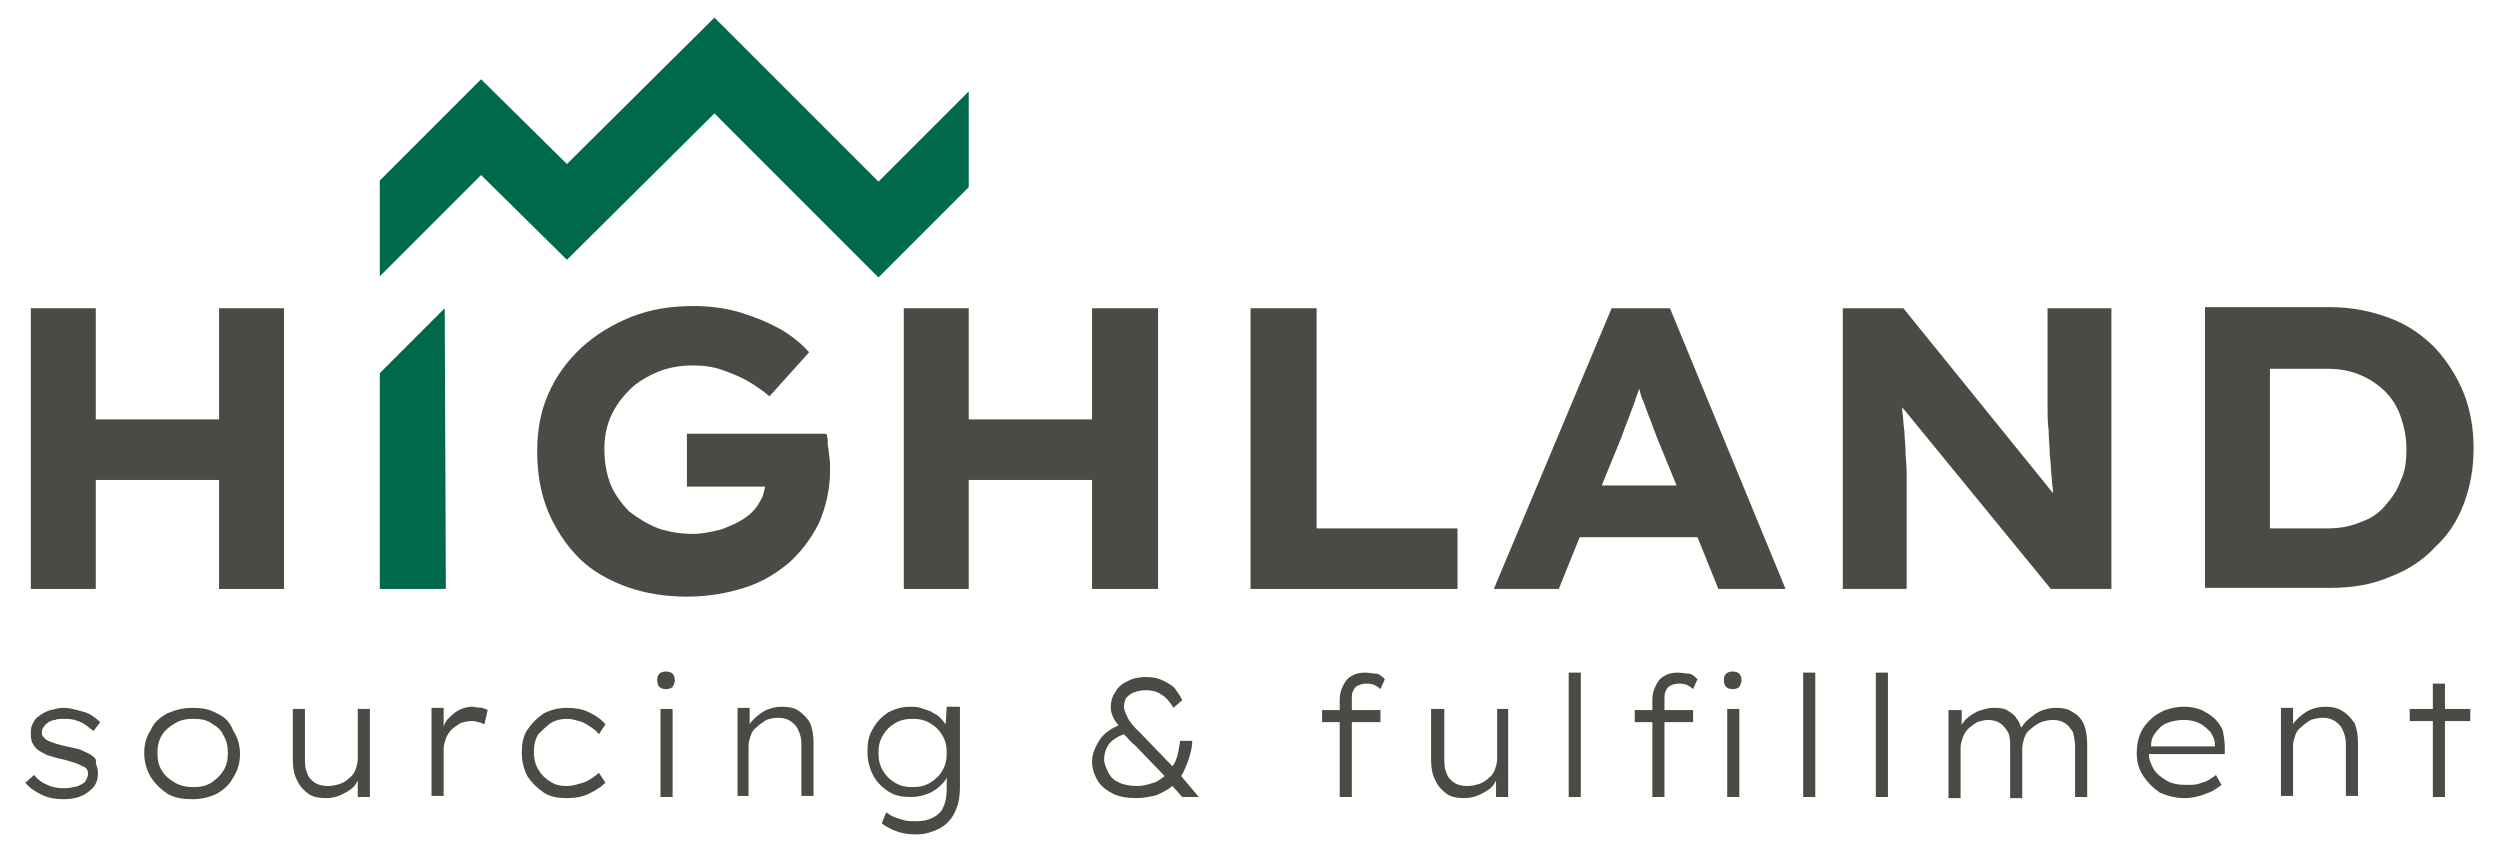 <svg xmlns="http://www.w3.org/2000/svg" xmlns:xlink="http://www.w3.org/1999/xlink" id="Laag_1" x="0px" y="0px" viewBox="0 0 227.1 77" style="enable-background:new 0 0 227.1 77;" xml:space="preserve"><path style="fill:#4C4A44;" d="M8.3,68.6c-0.3-0.2-0.6-0.3-1-0.5C7,68,6.5,67.9,6,67.8c-0.4-0.1-0.8-0.2-1.1-0.3 c-0.3-0.1-0.5-0.2-0.7-0.3C4.1,67.1,4,67,3.9,66.9c-0.1-0.1-0.1-0.3-0.1-0.4c0-0.2,0.1-0.4,0.2-0.5c0.1-0.2,0.3-0.3,0.4-0.4 c0.2-0.1,0.4-0.2,0.6-0.2c0.2-0.1,0.5-0.1,0.8-0.1c0.3,0,0.6,0,1,0.1c0.3,0.1,0.6,0.2,0.9,0.4c0.3,0.2,0.5,0.4,0.8,0.6l0.6-0.8 c-0.3-0.3-0.6-0.5-0.9-0.7c-0.4-0.2-0.8-0.3-1.2-0.4c-0.4-0.1-0.8-0.2-1.2-0.2c-0.4,0-0.8,0.1-1.2,0.2c-0.4,0.1-0.7,0.3-1,0.5 c-0.3,0.2-0.5,0.4-0.6,0.7c-0.2,0.3-0.2,0.6-0.2,0.9c0,0.3,0,0.5,0.1,0.8c0.1,0.2,0.2,0.4,0.4,0.6c0.2,0.2,0.6,0.4,1,0.6 c0.4,0.1,0.9,0.3,1.5,0.4c0.4,0.1,0.7,0.2,1,0.3c0.3,0.1,0.5,0.2,0.7,0.3C7.8,69.7,8,69.9,8,70.3c0,0.2-0.1,0.4-0.2,0.6 c-0.1,0.2-0.3,0.3-0.5,0.4c-0.2,0.1-0.4,0.2-0.7,0.2c-0.3,0.1-0.5,0.1-0.8,0.1c-0.6,0-1.1-0.1-1.5-0.3c-0.5-0.2-0.9-0.5-1.2-0.9 l-0.8,0.7c0.4,0.5,0.9,0.8,1.5,1.1c0.6,0.3,1.3,0.4,2,0.4c0.6,0,1.2-0.1,1.6-0.3c0.5-0.2,0.8-0.5,1.1-0.8c0.3-0.4,0.4-0.8,0.4-1.3 c0-0.3-0.1-0.6-0.2-0.9C8.8,69,8.6,68.8,8.3,68.6z"></path><path style="fill:#4C4A44;" d="M19.7,64.8c-0.7-0.4-1.4-0.5-2.2-0.5c-0.9,0-1.6,0.2-2.3,0.5c-0.7,0.4-1.2,0.8-1.5,1.5 c-0.4,0.6-0.6,1.3-0.6,2.1c0,0.8,0.2,1.5,0.6,2.2c0.4,0.6,0.9,1.1,1.5,1.5c0.7,0.4,1.4,0.5,2.3,0.5c0.8,0,1.6-0.2,2.2-0.5 c0.7-0.4,1.2-0.9,1.5-1.5c0.4-0.6,0.6-1.3,0.6-2.1c0-0.8-0.2-1.5-0.6-2.1C20.9,65.6,20.4,65.1,19.7,64.8z M20.3,70 c-0.3,0.5-0.7,0.8-1.1,1.1c-0.5,0.3-1,0.4-1.6,0.4c-0.6,0-1.2-0.1-1.7-0.4c-0.5-0.3-0.9-0.6-1.2-1.1c-0.3-0.5-0.4-1-0.4-1.6 c0-0.6,0.1-1.1,0.4-1.6c0.3-0.5,0.7-0.8,1.2-1.1c0.5-0.3,1-0.4,1.7-0.4c0.6,0,1.2,0.1,1.6,0.4c0.5,0.3,0.9,0.6,1.1,1.1 c0.3,0.5,0.4,1,0.4,1.6C20.7,69,20.6,69.5,20.3,70z"></path><path style="fill:#4C4A44;" d="M32.5,68.9c0,0.4-0.1,0.7-0.2,1c-0.1,0.3-0.3,0.6-0.6,0.8c-0.2,0.2-0.5,0.4-0.8,0.5 c-0.3,0.1-0.7,0.2-1.1,0.2c-0.5,0-0.9-0.1-1.2-0.3c-0.3-0.2-0.6-0.5-0.7-0.9c-0.2-0.4-0.2-0.9-0.2-1.5v-4.3h-1.1V69 c0,0.7,0.1,1.4,0.4,1.9c0.2,0.5,0.6,0.9,1,1.2c0.4,0.3,1,0.4,1.6,0.4c0.5,0,1-0.1,1.4-0.3c0.4-0.2,0.8-0.4,1.1-0.7 c0.2-0.2,0.3-0.4,0.4-0.6l0,1.5h1.1v-8h-1.1V68.9z"></path><path style="fill:#4C4A44;" d="M42.9,64.2c-0.4,0-0.8,0.1-1.2,0.3c-0.4,0.2-0.7,0.5-1,0.8c-0.2,0.2-0.3,0.4-0.4,0.7l0-1.7h-1.1v8 h1.1V68c0-0.3,0.1-0.6,0.2-0.9c0.1-0.3,0.3-0.6,0.5-0.8c0.2-0.2,0.5-0.4,0.8-0.6c0.3-0.1,0.7-0.2,1-0.2c0.2,0,0.4,0,0.6,0.1 c0.2,0,0.4,0.1,0.6,0.2l0.3-1.3c-0.1-0.1-0.3-0.1-0.5-0.2C43.4,64.3,43.1,64.2,42.9,64.2z"></path><path style="fill:#4C4A44;" d="M50,65.7c0.5-0.3,1-0.4,1.5-0.4c0.4,0,0.7,0.1,1.1,0.2c0.4,0.1,0.7,0.3,1,0.5 c0.3,0.2,0.6,0.4,0.8,0.7l0.6-0.9c-0.4-0.5-0.9-0.8-1.5-1.1c-0.6-0.3-1.3-0.4-2-0.4c-0.8,0-1.5,0.2-2.1,0.5 c-0.6,0.4-1.1,0.9-1.5,1.5c-0.4,0.6-0.5,1.3-0.5,2.1c0,0.8,0.2,1.5,0.5,2.1c0.4,0.6,0.9,1.1,1.5,1.5c0.6,0.4,1.3,0.5,2.1,0.5 c0.7,0,1.4-0.1,2-0.4c0.6-0.3,1.1-0.6,1.5-1l-0.6-0.9c-0.2,0.2-0.5,0.4-0.8,0.6c-0.3,0.2-0.6,0.3-1,0.4c-0.3,0.1-0.7,0.2-1.1,0.2 c-0.6,0-1.1-0.1-1.5-0.4c-0.5-0.3-0.8-0.6-1.1-1.1c-0.3-0.5-0.4-1-0.4-1.6c0-0.6,0.1-1.1,0.4-1.6C49.2,66.4,49.6,66,50,65.7z"></path><rect x="60" y="64.4" style="fill:#4C4A44;" width="1.1" height="8"></rect><path style="fill:#4C4A44;" d="M60.5,61c-0.3,0-0.5,0.1-0.6,0.2c-0.2,0.2-0.2,0.4-0.2,0.6c0,0.3,0.1,0.5,0.2,0.6 c0.1,0.1,0.3,0.2,0.6,0.2c0.3,0,0.5-0.1,0.6-0.2c0.1-0.2,0.2-0.4,0.2-0.6c0-0.3-0.1-0.5-0.2-0.6C61,61.1,60.8,61,60.5,61z"></path><path style="fill:#4C4A44;" d="M72.6,64.6c-0.4-0.3-1-0.4-1.6-0.4c-0.5,0-0.9,0.1-1.4,0.3c-0.4,0.2-0.8,0.5-1.1,0.8 c-0.2,0.2-0.3,0.3-0.4,0.5l0-1.5h-1.1v8c0.1,0,0.2,0,0.3,0c0.1,0,0.2,0,0.3,0H68v-4.6c0-0.3,0.1-0.6,0.2-0.9 c0.1-0.3,0.3-0.6,0.6-0.8c0.2-0.2,0.5-0.4,0.8-0.6c0.3-0.1,0.7-0.2,1.1-0.2c0.4,0,0.8,0.1,1.1,0.3c0.3,0.2,0.6,0.5,0.7,0.8 c0.2,0.4,0.3,0.8,0.3,1.3v4.7h1.1v-4.8c0-0.7-0.1-1.3-0.3-1.8C73.4,65.3,73,64.9,72.6,64.6z"></path><path style="fill:#4C4A44;" d="M85.9,65.8C85.9,65.8,85.9,65.8,85.9,65.8c-0.2-0.3-0.4-0.5-0.6-0.7c-0.2-0.2-0.5-0.3-0.8-0.5 c-0.3-0.1-0.6-0.2-0.9-0.3c-0.3-0.1-0.6-0.1-0.9-0.1c-0.8,0-1.4,0.2-2,0.5c-0.6,0.4-1.1,0.9-1.4,1.5c-0.4,0.6-0.5,1.3-0.5,2.1 c0,0.8,0.2,1.5,0.5,2.1c0.3,0.6,0.8,1.1,1.4,1.5c0.6,0.4,1.3,0.5,2,0.5c0.6,0,1.1-0.1,1.6-0.3c0.5-0.2,0.9-0.5,1.2-0.8 c0.2-0.2,0.4-0.4,0.5-0.7v1c0,0.7-0.1,1.3-0.3,1.7c-0.2,0.5-0.6,0.8-1,1c-0.4,0.2-0.9,0.3-1.5,0.3c-0.4,0-0.8,0-1.1-0.1 c-0.3-0.1-0.7-0.2-0.9-0.3c-0.3-0.1-0.5-0.3-0.7-0.4l-0.4,1c0.4,0.3,0.8,0.5,1.3,0.7c0.5,0.2,1.1,0.3,1.8,0.3c0.6,0,1.1-0.1,1.6-0.3 c0.5-0.2,0.9-0.4,1.3-0.8c0.4-0.4,0.6-0.8,0.8-1.3c0.2-0.5,0.3-1.1,0.3-1.9v-7.3H86L85.9,65.8z M84.5,71.1c-0.5,0.3-1,0.4-1.6,0.4 c-0.6,0-1.1-0.1-1.6-0.4c-0.5-0.3-0.8-0.6-1.1-1.1c-0.3-0.5-0.4-1-0.4-1.6c0-0.6,0.1-1.1,0.4-1.6c0.3-0.5,0.6-0.8,1.1-1.1 c0.5-0.3,1-0.4,1.6-0.4c0.6,0,1.1,0.1,1.6,0.4c0.5,0.3,0.8,0.6,1.1,1.1c0.3,0.5,0.4,1,0.4,1.6c0,0.6-0.1,1.1-0.4,1.6 C85.4,70.4,85,70.8,84.5,71.1z"></path><path style="fill:#4C4A44;" d="M107.9,69.2c0.2-0.6,0.4-1.2,0.4-1.9h-1.1c-0.1,0.7-0.2,1.3-0.4,1.8c-0.1,0.2-0.2,0.4-0.3,0.5 l-2.8-2.9c-0.1-0.1-0.3-0.3-0.5-0.5c-0.2-0.2-0.4-0.4-0.5-0.6c-0.2-0.2-0.3-0.5-0.4-0.7s-0.2-0.5-0.2-0.7c0-0.3,0.1-0.6,0.2-0.8 c0.2-0.2,0.4-0.4,0.7-0.5c0.3-0.1,0.6-0.2,1.1-0.2c0.5,0,1,0.1,1.4,0.4c0.4,0.2,0.8,0.7,1.1,1.2l0.8-0.7c-0.2-0.4-0.4-0.7-0.7-1.1 c-0.3-0.3-0.7-0.5-1.1-0.7c-0.4-0.2-0.9-0.3-1.5-0.3c-0.6,0-1.2,0.1-1.7,0.4c-0.5,0.2-0.9,0.6-1.1,1c-0.3,0.4-0.4,0.9-0.4,1.4 c0,0.3,0.1,0.6,0.2,0.8c0.1,0.3,0.3,0.5,0.5,0.8c-0.7,0.3-1.3,0.7-1.7,1.3c-0.4,0.6-0.7,1.3-0.7,2c0,0.6,0.2,1.2,0.5,1.7 c0.3,0.5,0.8,0.9,1.4,1.2c0.6,0.3,1.3,0.4,2.2,0.4c0.5,0,1-0.1,1.5-0.2c0.5-0.1,0.9-0.4,1.3-0.6c0.1-0.1,0.3-0.2,0.4-0.3l0.9,1h1.5 l-1.6-1.9C107.5,70.2,107.7,69.7,107.9,69.2z M103.3,71.4c-0.6,0-1.2-0.1-1.6-0.3c-0.5-0.2-0.8-0.5-1-0.9c-0.2-0.4-0.4-0.8-0.4-1.2 c0-0.6,0.2-1.1,0.5-1.5c0.3-0.3,0.7-0.6,1.3-0.8c0,0,0,0,0.1,0.1c0.3,0.3,0.5,0.6,0.9,0.9l2.7,2.8c-0.3,0.2-0.6,0.5-1,0.6 C104.2,71.3,103.8,71.4,103.3,71.4z"></path><path style="fill:#4C4A44;" d="M124,61.1c-0.5,0-0.9,0.1-1.2,0.3c-0.4,0.2-0.6,0.5-0.8,0.9c-0.2,0.4-0.3,0.8-0.3,1.2v1h-1.6v1.1h1.6 v6.8c0.1,0,0.2,0,0.3,0c0.1,0,0.2,0,0.3,0h0.5v-6.8h2.6v-1.1h-2.6v-1c0-0.3,0-0.5,0.1-0.7c0.1-0.2,0.2-0.4,0.4-0.5 c0.2-0.1,0.5-0.2,0.8-0.2c0.2,0,0.4,0,0.7,0.1c0.2,0.1,0.4,0.2,0.6,0.4l0.4-0.9c-0.2-0.2-0.4-0.4-0.7-0.5 C124.7,61.2,124.4,61.1,124,61.1z"></path><path style="fill:#4C4A44;" d="M136,68.9c0,0.4-0.1,0.7-0.2,1c-0.1,0.3-0.3,0.6-0.6,0.8c-0.2,0.2-0.5,0.4-0.8,0.5 c-0.3,0.1-0.7,0.2-1.1,0.2c-0.5,0-0.9-0.1-1.2-0.3c-0.3-0.2-0.6-0.5-0.7-0.9c-0.2-0.4-0.2-0.9-0.2-1.5v-4.3H130V69 c0,0.7,0.1,1.4,0.4,1.9c0.2,0.5,0.6,0.9,1,1.2c0.4,0.3,1,0.4,1.6,0.4c0.5,0,1-0.1,1.4-0.3c0.4-0.2,0.8-0.4,1.1-0.7 c0.2-0.2,0.3-0.4,0.4-0.6l0,1.5h1.1v-8H136V68.9z"></path><rect x="142.5" y="61.1" style="fill:#4C4A44;" width="1.1" height="11.3"></rect><rect x="156.9" y="64.4" style="fill:#4C4A44;" width="1.1" height="8"></rect><path style="fill:#4C4A44;" d="M152.4,61.1c-0.5,0-0.9,0.1-1.2,0.3c-0.4,0.2-0.6,0.5-0.8,0.9c-0.2,0.4-0.3,0.8-0.3,1.2v1h-1.6v1.1 h1.6v6.8c0.1,0,0.2,0,0.3,0c0.1,0,0.2,0,0.3,0h0.5v-6.8h2.6v-1.1h-2.6v-1c0-0.3,0-0.5,0.1-0.7c0.1-0.2,0.2-0.4,0.4-0.5 c0.2-0.1,0.5-0.2,0.8-0.2c0.2,0,0.4,0,0.7,0.1c0.2,0.1,0.4,0.2,0.6,0.4l0.4-0.9c-0.2-0.2-0.4-0.4-0.7-0.5 C153.1,61.2,152.8,61.1,152.4,61.1z"></path><path style="fill:#4C4A44;" d="M157.4,61c-0.3,0-0.5,0.1-0.6,0.2c-0.2,0.2-0.2,0.4-0.2,0.6c0,0.3,0.1,0.5,0.2,0.6 c0.1,0.1,0.3,0.2,0.6,0.2c0.3,0,0.5-0.1,0.6-0.2c0.1-0.2,0.2-0.4,0.2-0.6c0-0.3-0.1-0.5-0.2-0.6C157.9,61.1,157.7,61,157.4,61z"></path><rect x="163.8" y="61.1" style="fill:#4C4A44;" width="1.1" height="11.3"></rect><rect x="170.4" y="61.1" style="fill:#4C4A44;" width="1.1" height="11.3"></rect><path style="fill:#4C4A44;" d="M188.3,64.7c-0.4-0.3-0.9-0.4-1.6-0.4c-0.4,0-0.8,0.1-1.1,0.2c-0.3,0.1-0.7,0.3-0.9,0.5 c-0.3,0.2-0.5,0.4-0.7,0.6c-0.2,0.2-0.3,0.4-0.4,0.5c-0.1-0.3-0.2-0.6-0.4-0.8c-0.2-0.4-0.6-0.6-0.9-0.8c-0.4-0.2-0.8-0.2-1.2-0.2 c-0.4,0-0.8,0.1-1.1,0.2c-0.4,0.1-0.7,0.3-1,0.5c-0.3,0.2-0.5,0.4-0.7,0.7c-0.1,0.1-0.1,0.1-0.1,0.2l0-1.4H177v8h1.1v-4.6 c0-0.3,0.1-0.6,0.2-0.9c0.1-0.3,0.3-0.6,0.5-0.8c0.2-0.2,0.5-0.4,0.8-0.6c0.3-0.1,0.7-0.2,1-0.2c0.4,0,0.8,0.1,1.1,0.3 c0.3,0.2,0.5,0.5,0.7,0.8c0.2,0.4,0.2,0.8,0.2,1.3v4.7h1.1v-4.5c0-0.3,0.1-0.7,0.2-1c0.1-0.3,0.3-0.6,0.6-0.8 c0.2-0.2,0.5-0.4,0.9-0.6c0.3-0.1,0.7-0.2,1.1-0.2c0.4,0,0.8,0.1,1.1,0.3c0.3,0.2,0.5,0.5,0.7,0.8c0.1,0.4,0.2,0.8,0.2,1.3v4.6h1.1 v-4.8c0-0.7-0.1-1.3-0.3-1.8C189.1,65.3,188.7,64.9,188.3,64.7z"></path><path style="fill:#4C4A44;" d="M201.2,65.3c-0.3-0.3-0.8-0.6-1.2-0.8c-0.5-0.2-1-0.3-1.6-0.3c-0.6,0-1.1,0.1-1.7,0.3 c-0.5,0.2-1,0.5-1.4,0.9c-0.4,0.4-0.7,0.8-0.9,1.3c-0.2,0.5-0.3,1.1-0.3,1.7c0,0.8,0.2,1.5,0.6,2.1c0.4,0.6,0.9,1.1,1.5,1.5 c0.7,0.3,1.4,0.5,2.3,0.5c0.5,0,0.9-0.1,1.3-0.2c0.4-0.1,0.8-0.3,1.1-0.4c0.3-0.2,0.7-0.4,0.9-0.6l-0.5-0.9 c-0.4,0.3-0.8,0.6-1.3,0.7c-0.4,0.2-0.9,0.2-1.4,0.2c-0.7,0-1.3-0.1-1.8-0.4c-0.5-0.3-0.9-0.6-1.2-1.1c-0.2-0.4-0.4-0.8-0.4-1.3h6.9 l0-0.6c0-0.6-0.1-1.1-0.2-1.6C201.8,66.1,201.6,65.7,201.2,65.3z M195.7,66.7c0.3-0.4,0.6-0.8,1.1-1c0.5-0.2,1-0.3,1.6-0.3 c0.5,0,1,0.1,1.4,0.3c0.4,0.2,0.7,0.5,1,0.8c0.2,0.3,0.4,0.7,0.4,1.1v0.2h-5.8C195.4,67.3,195.5,67,195.7,66.7z"></path><path style="fill:#4C4A44;" d="M212.8,64.6c-0.4-0.3-1-0.4-1.6-0.4c-0.5,0-0.9,0.1-1.4,0.3c-0.4,0.2-0.8,0.5-1.1,0.8 c-0.2,0.2-0.3,0.3-0.4,0.5l0-1.5h-1.1v8c0.1,0,0.2,0,0.3,0s0.2,0,0.3,0h0.5v-4.6c0-0.3,0.1-0.6,0.2-0.9c0.1-0.3,0.3-0.6,0.6-0.8 c0.2-0.2,0.5-0.4,0.8-0.6c0.3-0.1,0.7-0.2,1.1-0.2c0.4,0,0.8,0.1,1.1,0.3c0.3,0.2,0.6,0.5,0.7,0.8c0.2,0.4,0.3,0.8,0.3,1.3v4.7h1.1 v-4.8c0-0.7-0.1-1.3-0.3-1.8C213.6,65.3,213.3,64.9,212.8,64.6z"></path><polygon style="fill:#4C4A44;" points="222.1,62.1 221,62.1 221,64.4 218.9,64.4 218.9,65.5 221,65.5 221,72.4 222.1,72.4  222.1,65.5 224.4,65.5 224.4,64.4 222.1,64.4 "></polygon><polygon style="fill:#4C4A44;" points="19.9,38.1 8.7,38.1 8.7,28 2.8,28 2.8,53.5 8.7,53.5 8.7,43.6 19.9,43.6 19.9,53.5  25.8,53.5 25.8,28 19.9,28 "></polygon><polygon style="fill:#00694C;" points="40.4,28 34.5,33.9 34.5,53.5 40.5,53.5 "></polygon><path style="fill:#4C4A44;" d="M75.2,40.5c0-0.4,0-0.7-0.1-1c0-0.1-0.1-0.1-0.2-0.1H62.4v4.8h7.1c-0.1,0.5-0.2,1-0.5,1.4 c-0.3,0.6-0.8,1.1-1.4,1.5c-0.6,0.4-1.3,0.7-2.1,1c-0.8,0.2-1.7,0.4-2.6,0.4c-1.1,0-2.2-0.2-3.1-0.5c-1-0.4-1.8-0.9-2.6-1.5 c-0.7-0.7-1.3-1.5-1.7-2.4c-0.4-1-0.6-2.1-0.6-3.3c0-1.1,0.2-2.1,0.6-3c0.4-0.9,1-1.7,1.7-2.4c0.7-0.7,1.6-1.2,2.5-1.6 c1-0.4,2-0.6,3.2-0.6c1,0,1.8,0.1,2.7,0.4c0.8,0.3,1.6,0.6,2.3,1c0.7,0.4,1.4,0.9,2,1.4l3.6-4c-0.7-0.8-1.6-1.5-2.6-2.1 c-1.1-0.6-2.3-1.1-3.6-1.5c-1.3-0.4-2.8-0.6-4.3-0.6c-2.1,0-3.9,0.3-5.7,1c-1.7,0.7-3.2,1.6-4.5,2.8c-1.3,1.2-2.3,2.6-3,4.2 c-0.7,1.6-1,3.3-1,5.2c0,2,0.3,3.8,1,5.5c0.7,1.6,1.6,3,2.8,4.2c1.2,1.2,2.7,2,4.3,2.6c1.7,0.6,3.5,0.9,5.5,0.9 c1.9,0,3.6-0.3,5.2-0.8c1.6-0.5,2.9-1.3,4.1-2.3c1.1-1,2-2.2,2.7-3.6c0.6-1.4,1-3,1-4.7c0-0.2,0-0.4,0-0.8 C75.3,41.3,75.3,40.9,75.2,40.5z"></path><polygon style="fill:#4C4A44;" points="99.2,43.6 99.2,53.5 105.2,53.5 105.2,28 99.2,28 99.2,38.1 88,38.1 88,28 82.1,28  82.1,53.5 88,53.5 88,43.6 "></polygon><polygon style="fill:#4C4A44;" points="132.4,48 119.6,48 119.6,28 113.6,28 113.6,53.5 132.4,53.5 "></polygon><path style="fill:#4C4A44;" d="M146.4,28l-10.7,25.5h5.9l1.9-4.7h10.7l1.9,4.7h6.1L151.7,28H146.4z M145.5,44.1l1.8-4.4 c0.2-0.6,0.4-1.1,0.6-1.6c0.2-0.5,0.4-1.1,0.6-1.6c0.1-0.4,0.3-0.8,0.4-1.2c0.1,0.4,0.2,0.8,0.4,1.2c0.2,0.6,0.4,1.1,0.6,1.6 c0.2,0.5,0.4,1.1,0.6,1.6l1.8,4.4H145.5z"></path><path style="fill:#4C4A44;" d="M186,34.3c0,0.9,0,1.7,0,2.5c0,0.8,0,1.6,0.1,2.3c0,0.7,0.1,1.5,0.1,2.2c0.1,0.7,0.1,1.5,0.2,2.3 c0,0.4,0.1,0.8,0.1,1.2L172.9,28h-5.5v25.5h5.8V45c0-0.8,0-1.5,0-2.1c0-0.7-0.1-1.3-0.1-1.9c0-0.6-0.1-1.2-0.1-1.8 c-0.1-0.6-0.1-1.2-0.2-1.9c0-0.1,0-0.2,0-0.3l13.5,16.5h5.5V28H186V34.3z"></path><path style="fill:#4C4A44;" d="M223.8,45.8c0.6-1.6,0.9-3.2,0.9-5.1c0-1.8-0.3-3.5-0.9-5c-0.6-1.5-1.5-2.9-2.6-4.1 c-1.2-1.2-2.5-2.1-4.1-2.7c-1.6-0.6-3.4-1-5.4-1h-11.4v25.5h11.4c2,0,3.8-0.3,5.4-1c1.6-0.6,3-1.5,4.1-2.7 C222.3,48.7,223.2,47.4,223.8,45.8z M218.1,43.6c-0.3,0.9-0.8,1.6-1.4,2.3c-0.6,0.7-1.3,1.2-2.2,1.5c-0.9,0.4-1.9,0.6-3.1,0.6h-5.2 V33.5h5.2c1.2,0,2.2,0.2,3.1,0.6c0.9,0.4,1.6,0.9,2.2,1.5s1.1,1.4,1.4,2.3c0.3,0.9,0.5,1.8,0.5,2.9 C218.6,41.8,218.5,42.8,218.1,43.6z"></path><polygon style="fill:#00694C;" points="88,8.3 79.8,16.5 64.9,1.6 51.5,14.9 43.7,7.2 34.5,16.4 34.5,25.1 43.7,15.9 51.5,23.6  64.9,10.3 79.8,25.2 88,17 "></polygon></svg>